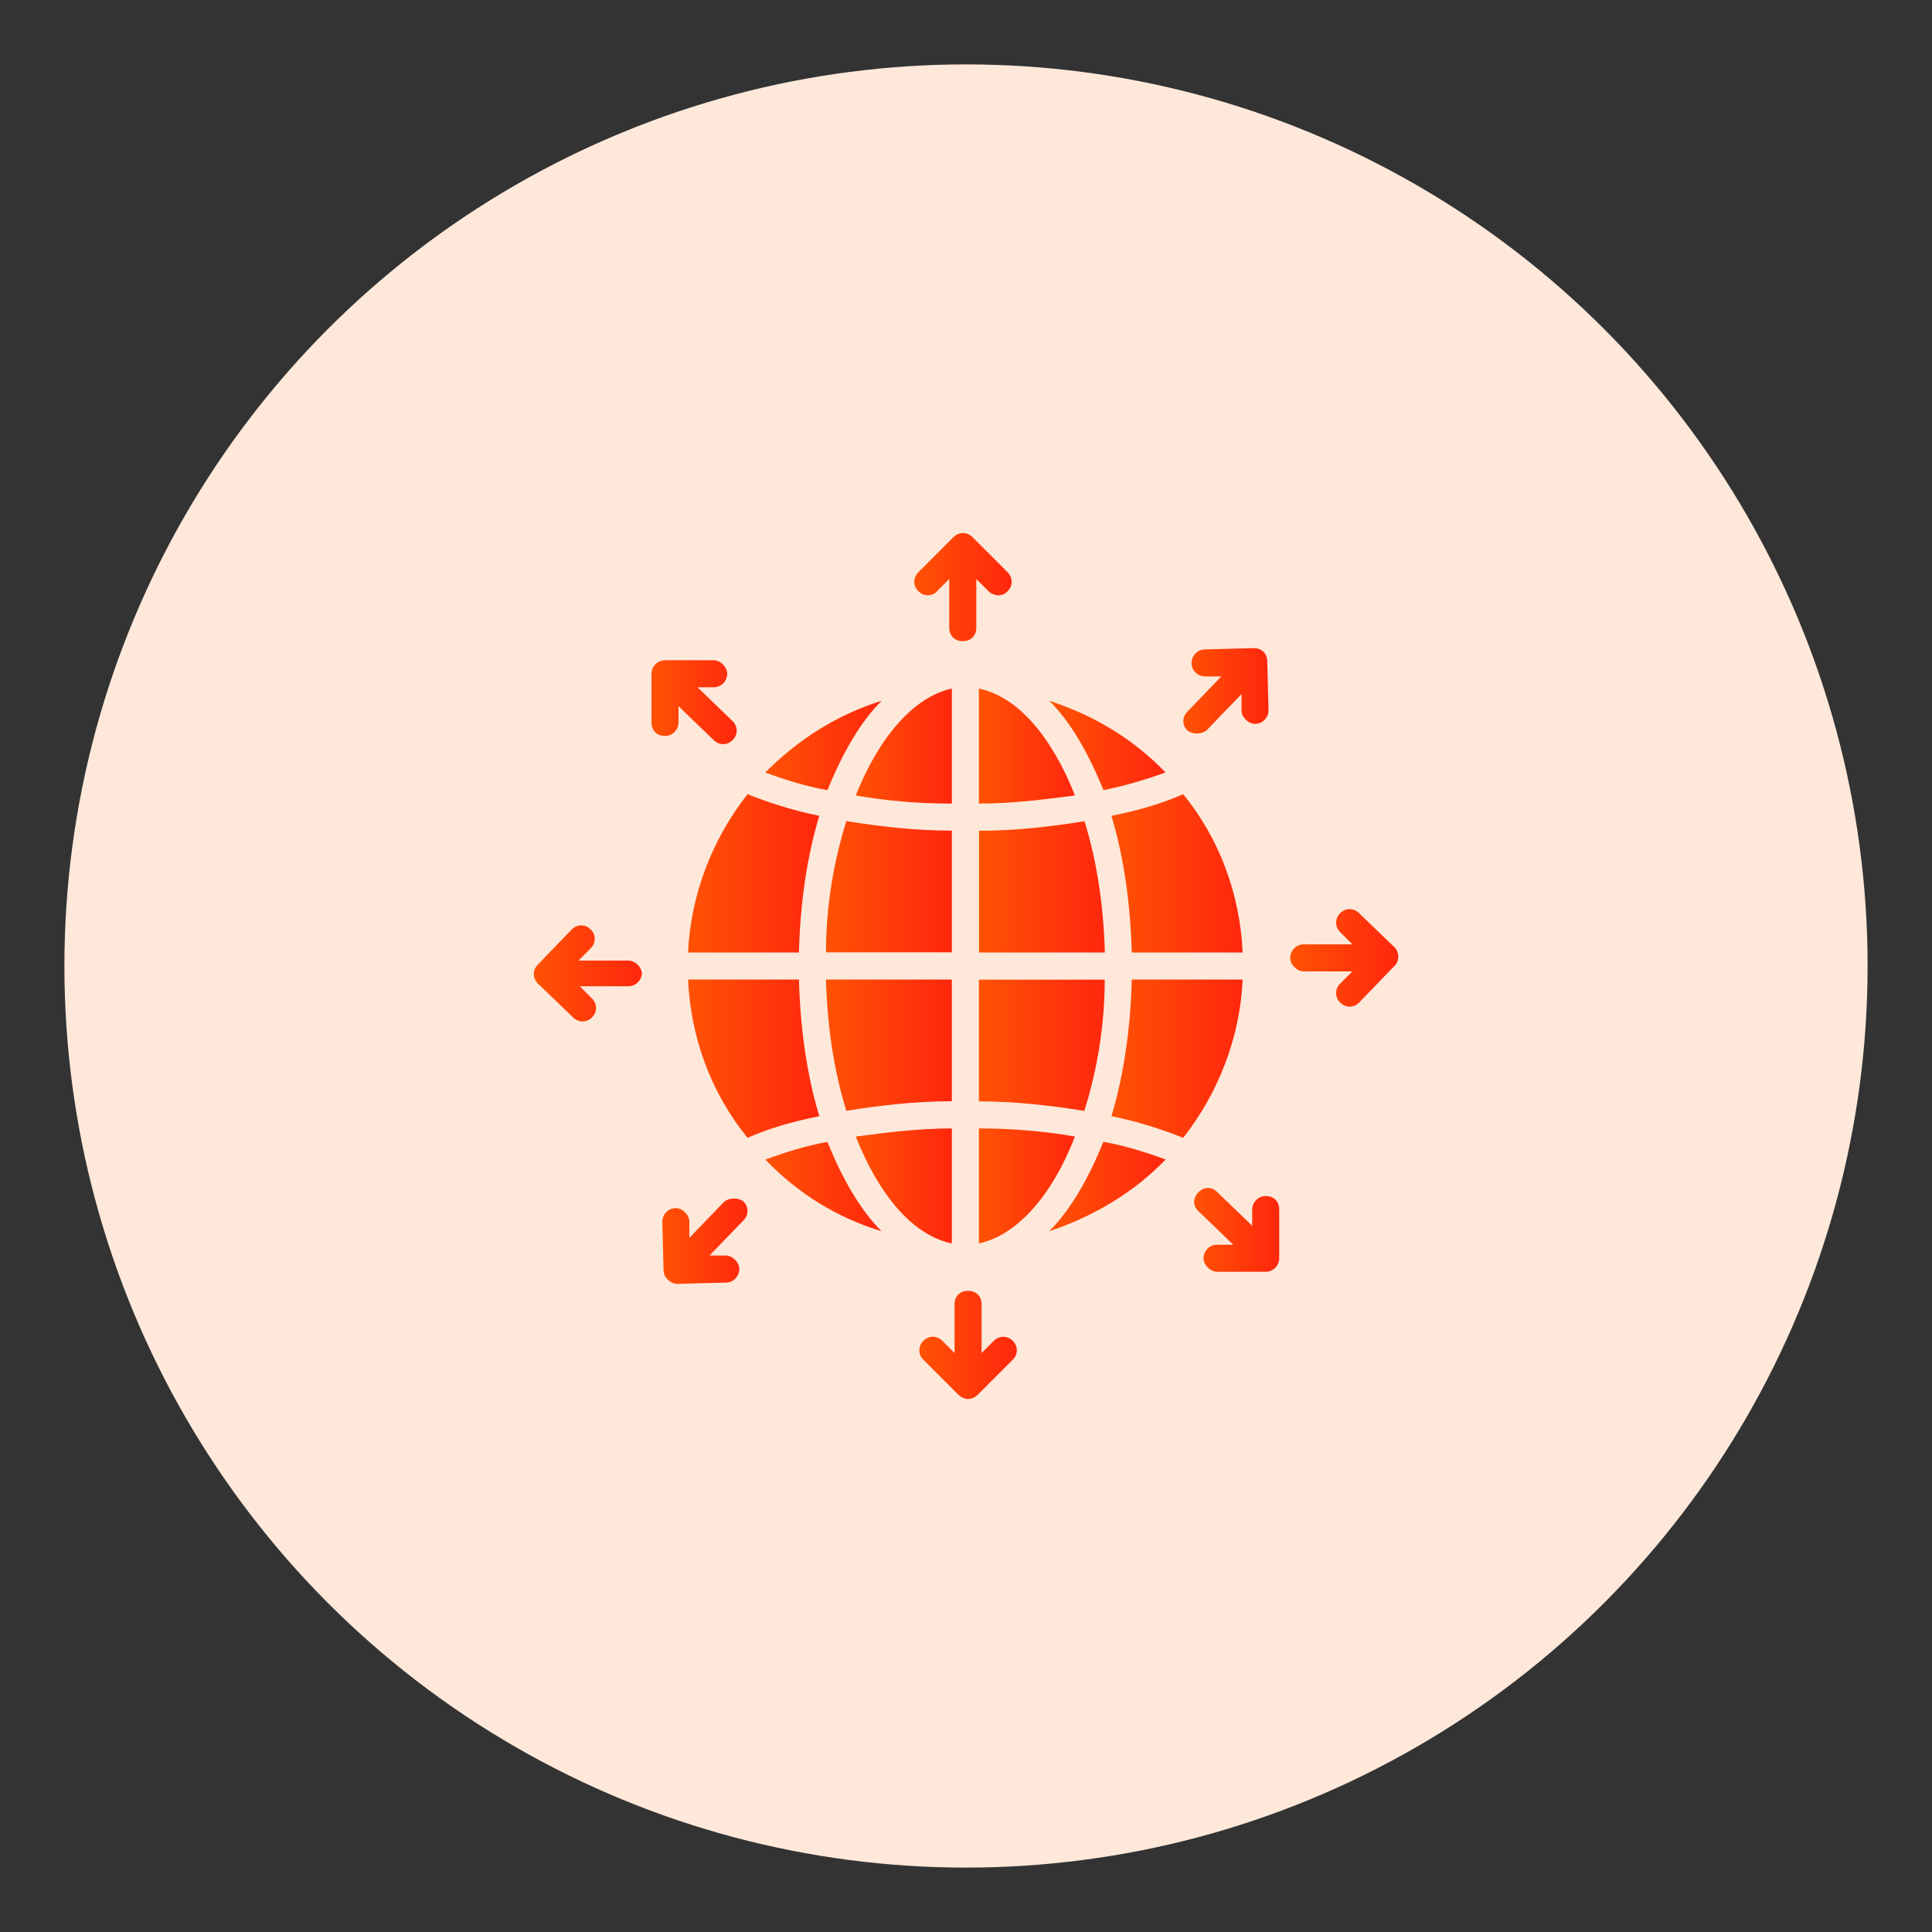 <?xml version="1.0" encoding="UTF-8"?><svg id="Layer_1" xmlns="http://www.w3.org/2000/svg" xmlns:xlink="http://www.w3.org/1999/xlink" viewBox="0 0 150 150"><rect x="0" y="0" width="150" height="150" fill="#333333" stroke="none"/><defs><style>.cls-1{fill:url(#linear-gradient-2);}.cls-2{fill:url(#linear-gradient-17);}.cls-3{fill:url(#linear-gradient-15);}.cls-4{fill:url(#linear-gradient-18);}.cls-5{fill:#fee8da;}.cls-6{fill:url(#linear-gradient-14);}.cls-7{fill:url(#linear-gradient-20);}.cls-8{fill:url(#linear-gradient-6);}.cls-9{fill:url(#linear-gradient-11);}.cls-10{fill:url(#linear-gradient-10);}.cls-11{fill:url(#linear-gradient-16);}.cls-12{fill:url(#linear-gradient-21);}.cls-13{fill:url(#linear-gradient-5);}.cls-14{fill:url(#linear-gradient-7);}.cls-15{fill:url(#linear-gradient-24);}.cls-16{fill:url(#linear-gradient-9);}.cls-17{fill:url(#linear-gradient-22);}.cls-18{fill:url(#linear-gradient-3);}.cls-19{fill:url(#linear-gradient);}.cls-20{fill:url(#linear-gradient-23);}.cls-21{fill:url(#linear-gradient-19);}.cls-22{fill:url(#linear-gradient-4);}.cls-23{fill:url(#linear-gradient-8);}.cls-24{fill:url(#linear-gradient-12);}.cls-25{fill:url(#linear-gradient-13);}</style><linearGradient id="linear-gradient" x1="76" y1="92.07" x2="83.46" y2="92.07" gradientUnits="userSpaceOnUse"><stop offset="0" stop-color="#f60"/><stop offset="0" stop-color="#ff5204"/><stop offset="1" stop-color="#ff270d"/></linearGradient><linearGradient id="linear-gradient-2" x1="66.45" y1="57.93" x2="73.9" y2="57.93" xlink:href="#linear-gradient"/><linearGradient id="linear-gradient-3" x1="64.13" y1="81.15" x2="73.9" y2="81.15" xlink:href="#linear-gradient"/><linearGradient id="linear-gradient-4" x1="66.45" y1="92.07" x2="73.9" y2="92.07" xlink:href="#linear-gradient"/><linearGradient id="linear-gradient-5" x1="64.13" y1="68.85" x2="73.9" y2="68.85" xlink:href="#linear-gradient"/><linearGradient id="linear-gradient-6" x1="59.41" y1="92.12" x2="68.44" y2="92.12" xlink:href="#linear-gradient"/><linearGradient id="linear-gradient-7" x1="59.41" y1="57.88" x2="68.44" y2="57.88" xlink:href="#linear-gradient"/><linearGradient id="linear-gradient-8" x1="53.42" y1="67.81" x2="63.61" y2="67.81" xlink:href="#linear-gradient"/><linearGradient id="linear-gradient-9" x1="86.3" y1="67.8" x2="96.49" y2="67.8" xlink:href="#linear-gradient"/><linearGradient id="linear-gradient-10" y1="81.15" x2="85.77" y2="81.15" xlink:href="#linear-gradient"/><linearGradient id="linear-gradient-11" x1="81.47" y1="92.12" x2="90.5" y2="92.12" xlink:href="#linear-gradient"/><linearGradient id="linear-gradient-12" x1="86.3" y1="82.19" x2="96.49" y2="82.19" xlink:href="#linear-gradient"/><linearGradient id="linear-gradient-13" x1="76" y1="68.85" x2="85.77" y2="68.85" xlink:href="#linear-gradient"/><linearGradient id="linear-gradient-14" x1="81.47" y1="57.88" x2="90.5" y2="57.88" xlink:href="#linear-gradient"/><linearGradient id="linear-gradient-15" y1="57.93" y2="57.93" xlink:href="#linear-gradient"/><linearGradient id="linear-gradient-16" x1="53.42" y1="82.2" x2="63.61" y2="82.2" xlink:href="#linear-gradient"/><linearGradient id="linear-gradient-17" x1="70.96" y1="45.59" x2="78.52" y2="45.59" xlink:href="#linear-gradient"/><linearGradient id="linear-gradient-18" x1="71.38" y1="104.41" x2="78.95" y2="104.41" xlink:href="#linear-gradient"/><linearGradient id="linear-gradient-19" x1="50.58" y1="54.52" x2="57.2" y2="54.52" xlink:href="#linear-gradient"/><linearGradient id="linear-gradient-20" x1="92.72" y1="95.49" x2="99.32" y2="95.49" xlink:href="#linear-gradient"/><linearGradient id="linear-gradient-21" x1="41.44" y1="75.58" x2="49.85" y2="75.58" xlink:href="#linear-gradient"/><linearGradient id="linear-gradient-22" x1="100.16" y1="74.37" x2="108.56" y2="74.37" xlink:href="#linear-gradient"/><linearGradient id="linear-gradient-23" x1="51.42" y1="96.37" x2="58.04" y2="96.37" xlink:href="#linear-gradient"/><linearGradient id="linear-gradient-24" x1="91.87" y1="53.63" x2="98.48" y2="53.63" xlink:href="#linear-gradient"/></defs><circle id="Ellipse_113" class="cls-5" cx="75" cy="75" r="70"/><g><path class="cls-19" d="M76,87.61v8.93c2.94-.63,5.67-3.68,7.46-8.3-2.42-.42-4.94-.63-7.46-.63h0Z"/><path class="cls-1" d="M73.9,62.39v-8.93c-2.94,.63-5.67,3.78-7.46,8.3,2.42,.42,4.83,.63,7.46,.63h0Z"/><path class="cls-18" d="M65.71,86.24c2.63-.42,5.36-.74,8.19-.74v-9.45h-9.77c.1,3.68,.63,7.14,1.58,10.19h0Z"/><path class="cls-22" d="M73.9,87.61c-2.63,0-5.04,.32-7.46,.63,1.79,4.52,4.41,7.67,7.46,8.3v-8.93Z"/><path class="cls-13" d="M73.9,64.49c-2.84,0-5.57-.32-8.19-.74-.95,3.05-1.58,6.51-1.58,10.19h9.77s0-9.45,0-9.45Z"/><path class="cls-8" d="M59.41,90.02c2.52,2.63,5.57,4.52,9.03,5.57-1.68-1.68-3.05-4.1-4.2-6.93-1.79,.32-3.36,.84-4.83,1.37Z"/><path class="cls-14" d="M68.44,54.41c-3.36,1.05-6.41,2.94-9.03,5.57,1.47,.53,3.05,1.05,4.83,1.37,1.16-2.84,2.52-5.25,4.2-6.93h0Z"/><path class="cls-23" d="M62.03,73.95c.1-3.89,.63-7.46,1.58-10.61-2.1-.42-3.99-1.05-5.57-1.68-2.73,3.47-4.41,7.77-4.62,12.29h8.61Z"/><path class="cls-16" d="M87.87,73.95h8.61c-.21-4.52-1.79-8.82-4.62-12.29-1.68,.74-3.47,1.26-5.57,1.68,.95,3.15,1.47,6.72,1.58,10.61h0Z"/><path class="cls-10" d="M76,85.51c2.84,0,5.57,.32,8.19,.74,.95-3.05,1.58-6.51,1.58-10.19h-9.77s0,9.45,0,9.45Z"/><path class="cls-9" d="M81.47,95.59c3.47-1.16,6.62-3.05,9.03-5.57-1.47-.53-3.05-1.05-4.83-1.37-1.16,2.84-2.52,5.25-4.2,6.93Z"/><path class="cls-24" d="M87.87,76.05c-.1,3.89-.63,7.46-1.58,10.61,2.1,.42,3.99,1.05,5.57,1.68,2.73-3.47,4.41-7.77,4.62-12.29h-8.61Z"/><path class="cls-25" d="M84.2,63.76c-2.63,.42-5.36,.74-8.19,.74v9.45h9.77c-.1-3.68-.63-7.14-1.58-10.19h0Z"/><path class="cls-6" d="M90.5,59.98c-2.42-2.52-5.46-4.41-9.03-5.57,1.68,1.68,3.05,4.1,4.2,6.93,1.68-.32,3.36-.84,4.83-1.37h0Z"/><path class="cls-3" d="M76,62.39c2.63,0,5.04-.32,7.46-.63-1.79-4.52-4.41-7.67-7.46-8.3v8.93Z"/><path class="cls-11" d="M62.03,76.05h-8.61c.21,4.52,1.79,8.82,4.62,12.29,1.68-.74,3.47-1.26,5.57-1.68-.95-3.15-1.47-6.72-1.58-10.61Z"/><path class="cls-2" d="M72.75,45.9l.95-.95v3.78c0,.63,.42,1.05,1.05,1.05s1.05-.42,1.05-1.05v-3.78s.95,.95,.95,.95c.21,.21,.53,.32,.74,.32,.32,0,.53-.1,.74-.32,.42-.42,.42-1.05,0-1.47l-2.73-2.73c-.42-.42-1.05-.42-1.47,0l-2.73,2.73c-.42,.42-.42,1.05,0,1.47,.42,.42,1.05,.42,1.47,0h0Z"/><path class="cls-4" d="M77.16,104.1l-.95,.95v-3.78c0-.63-.42-1.05-1.05-1.05s-1.05,.42-1.05,1.05v3.78l-.95-.95c-.42-.42-1.05-.42-1.47,0-.42,.42-.42,1.05,0,1.47l2.73,2.73c.21,.21,.53,.32,.74,.32s.53-.1,.74-.32l2.73-2.73c.42-.42,.42-1.05,0-1.47s-1.05-.42-1.47,0h0Z"/><path class="cls-21" d="M51.63,57.14c.63,0,1.05-.53,1.05-1.05v-1.26l2.73,2.63c.42,.42,1.05,.42,1.47,0s.42-1.05,0-1.47l-2.73-2.63h1.26c.63,0,1.05-.53,1.05-1.05s-.53-1.05-1.05-1.05h-3.78c-.63,0-1.05,.53-1.05,1.05v3.78c0,.63,.42,1.05,1.05,1.05h0Z"/><path class="cls-7" d="M98.27,92.86c-.63,0-1.05,.53-1.05,1.05v1.26l-2.73-2.63c-.95-.95-2.42,.53-1.47,1.47l2.73,2.63h-1.26c-.63,0-1.05,.53-1.05,1.05s.53,1.05,1.05,1.05h3.78c.63,0,1.05-.53,1.05-1.05v-3.78c0-.63-.42-1.05-1.05-1.05h0Z"/><path class="cls-12" d="M48.69,74.58h-3.78l.95-.95c.42-.42,.42-1.05,0-1.47-.42-.42-1.05-.42-1.47,0l-2.63,2.73c-.42,.42-.42,1.05,0,1.47l2.73,2.63c.42,.42,1.05,.42,1.47,0,.42-.42,.42-1.05,0-1.47l-.95-.95h3.78c.63,0,1.05-.53,1.05-1.05-.11-.53-.53-.95-1.16-.95h0Z"/><path class="cls-17" d="M108.25,73.53l-2.73-2.63c-.42-.42-1.05-.42-1.47,0-.42,.42-.42,1.05,0,1.47l.95,.95h-3.78c-.63,0-1.05,.53-1.05,1.05s.53,1.05,1.05,1.05h3.78l-.95,.95c-.42,.42-.42,1.05,0,1.47,.42,.42,1.05,.42,1.47,0l2.63-2.73c.53-.42,.53-1.16,.11-1.58h0Z"/><path class="cls-20" d="M56.15,93.38l-2.63,2.73v-1.26c0-.53-.53-1.05-1.05-1.05-.63,0-1.05,.53-1.05,1.05l.1,3.78c0,.53,.53,1.05,1.05,1.05l3.78-.1c.63,0,1.05-.53,1.05-1.05s-.53-1.05-1.05-1.05h-1.26l2.63-2.73c.42-.42,.42-1.05,0-1.47-.42-.32-1.16-.32-1.58,.1h0Z"/><path class="cls-15" d="M93.76,56.62l2.63-2.73v1.26c0,.53,.53,1.05,1.05,1.05,.63,0,1.05-.53,1.05-1.05l-.1-3.78c0-.63-.42-1.05-1.05-1.05l-3.78,.1c-.63,0-1.05,.53-1.05,1.05,0,.63,.53,1.05,1.05,1.05h1.26l-2.63,2.73c-.42,.42-.42,1.05,0,1.47,.42,.32,1.16,.32,1.58-.1h0Z"/></g></svg>